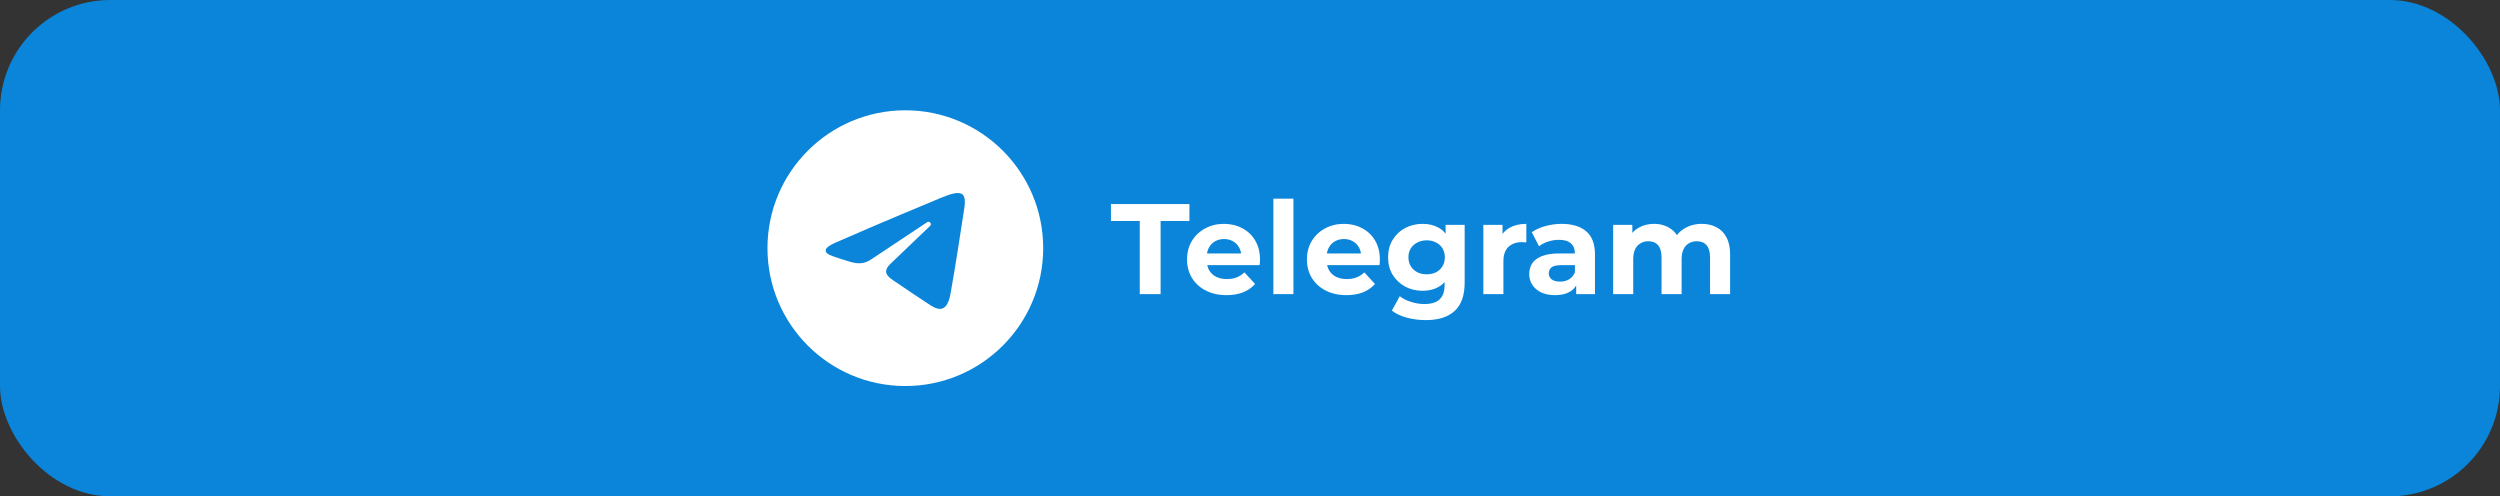 <?xml version="1.0" encoding="UTF-8"?> <svg xmlns="http://www.w3.org/2000/svg" width="272" height="54" viewBox="0 0 272 54" fill="none"><rect x="0" y="0" width="272" height="54" fill="#333333" stroke="none"/><rect width="272" height="54" rx="12" fill="#0A85D9"></rect><path d="M113.5 27C113.5 35.284 106.784 42 98.5 42C90.216 42 83.5 35.284 83.5 27C83.5 18.716 90.216 12 98.5 12C106.784 12 113.5 18.716 113.5 27Z" fill="white"></path><path d="M90.853 26.419C95.513 24.369 101.543 21.87 102.376 21.524C104.559 20.618 105.229 20.792 104.895 22.797C104.655 24.238 103.963 29.01 103.411 31.98C103.084 33.741 102.349 33.95 101.195 33.188C100.639 32.821 97.836 30.967 97.227 30.532C96.672 30.135 95.906 29.658 96.867 28.718C97.209 28.383 99.449 26.243 101.195 24.578C101.424 24.359 101.137 24 100.873 24.175C98.519 25.736 95.257 27.902 94.841 28.184C94.214 28.61 93.611 28.805 92.53 28.494C91.713 28.26 90.915 27.98 90.604 27.873C89.407 27.462 89.691 26.93 90.853 26.419Z" fill="#0A85D9"></path><path d="M124.005 32V24.048H120.869V22.2H129.409V24.048H126.273V32H124.005ZM133.448 32.112C132.589 32.112 131.833 31.944 131.18 31.608C130.536 31.272 130.037 30.815 129.682 30.236C129.327 29.648 129.15 28.981 129.15 28.234C129.15 27.478 129.323 26.811 129.668 26.232C130.023 25.644 130.503 25.187 131.11 24.86C131.717 24.524 132.403 24.356 133.168 24.356C133.905 24.356 134.568 24.515 135.156 24.832C135.753 25.14 136.225 25.588 136.57 26.176C136.915 26.755 137.088 27.45 137.088 28.262C137.088 28.346 137.083 28.444 137.074 28.556C137.065 28.659 137.055 28.757 137.046 28.85H130.928V27.576H135.898L135.058 27.954C135.058 27.562 134.979 27.221 134.82 26.932C134.661 26.643 134.442 26.419 134.162 26.26C133.882 26.092 133.555 26.008 133.182 26.008C132.809 26.008 132.477 26.092 132.188 26.26C131.908 26.419 131.689 26.647 131.53 26.946C131.371 27.235 131.292 27.581 131.292 27.982V28.318C131.292 28.729 131.381 29.093 131.558 29.41C131.745 29.718 132.001 29.956 132.328 30.124C132.664 30.283 133.056 30.362 133.504 30.362C133.905 30.362 134.255 30.301 134.554 30.18C134.862 30.059 135.142 29.877 135.394 29.634L136.556 30.894C136.211 31.286 135.777 31.589 135.254 31.804C134.731 32.009 134.129 32.112 133.448 32.112ZM138.542 32V21.612H140.726V32H138.542ZM146.491 32.112C145.632 32.112 144.876 31.944 144.223 31.608C143.579 31.272 143.08 30.815 142.725 30.236C142.37 29.648 142.193 28.981 142.193 28.234C142.193 27.478 142.366 26.811 142.711 26.232C143.066 25.644 143.546 25.187 144.153 24.86C144.76 24.524 145.446 24.356 146.211 24.356C146.948 24.356 147.611 24.515 148.199 24.832C148.796 25.14 149.268 25.588 149.613 26.176C149.958 26.755 150.131 27.45 150.131 28.262C150.131 28.346 150.126 28.444 150.117 28.556C150.108 28.659 150.098 28.757 150.089 28.85H143.971V27.576H148.941L148.101 27.954C148.101 27.562 148.022 27.221 147.863 26.932C147.704 26.643 147.485 26.419 147.205 26.26C146.925 26.092 146.598 26.008 146.225 26.008C145.852 26.008 145.52 26.092 145.231 26.26C144.951 26.419 144.732 26.647 144.573 26.946C144.414 27.235 144.335 27.581 144.335 27.982V28.318C144.335 28.729 144.424 29.093 144.601 29.41C144.788 29.718 145.044 29.956 145.371 30.124C145.707 30.283 146.099 30.362 146.547 30.362C146.948 30.362 147.298 30.301 147.597 30.18C147.905 30.059 148.185 29.877 148.437 29.634L149.599 30.894C149.254 31.286 148.82 31.589 148.297 31.804C147.774 32.009 147.172 32.112 146.491 32.112ZM155.127 34.828C154.418 34.828 153.732 34.739 153.069 34.562C152.416 34.394 151.87 34.137 151.431 33.792L152.299 32.224C152.616 32.485 153.018 32.691 153.503 32.84C153.998 32.999 154.483 33.078 154.959 33.078C155.734 33.078 156.294 32.905 156.639 32.56C156.994 32.215 157.171 31.701 157.171 31.02V29.886L157.311 27.996L157.283 26.092V24.468H159.355V30.74C159.355 32.14 158.991 33.171 158.263 33.834C157.535 34.497 156.49 34.828 155.127 34.828ZM154.791 31.636C154.091 31.636 153.456 31.487 152.887 31.188C152.327 30.88 151.874 30.455 151.529 29.914C151.193 29.363 151.025 28.724 151.025 27.996C151.025 27.259 151.193 26.619 151.529 26.078C151.874 25.527 152.327 25.103 152.887 24.804C153.456 24.505 154.091 24.356 154.791 24.356C155.426 24.356 155.986 24.487 156.471 24.748C156.956 25 157.334 25.397 157.605 25.938C157.876 26.47 158.011 27.156 158.011 27.996C158.011 28.827 157.876 29.513 157.605 30.054C157.334 30.586 156.956 30.983 156.471 31.244C155.986 31.505 155.426 31.636 154.791 31.636ZM155.225 29.844C155.608 29.844 155.948 29.769 156.247 29.62C156.546 29.461 156.779 29.242 156.947 28.962C157.115 28.682 157.199 28.36 157.199 27.996C157.199 27.623 157.115 27.301 156.947 27.03C156.779 26.75 156.546 26.535 156.247 26.386C155.948 26.227 155.608 26.148 155.225 26.148C154.842 26.148 154.502 26.227 154.203 26.386C153.904 26.535 153.666 26.75 153.489 27.03C153.321 27.301 153.237 27.623 153.237 27.996C153.237 28.36 153.321 28.682 153.489 28.962C153.666 29.242 153.904 29.461 154.203 29.62C154.502 29.769 154.842 29.844 155.225 29.844ZM161.388 32V24.468H163.474V26.596L163.18 25.98C163.404 25.448 163.763 25.047 164.258 24.776C164.753 24.496 165.355 24.356 166.064 24.356V26.372C165.971 26.363 165.887 26.358 165.812 26.358C165.737 26.349 165.658 26.344 165.574 26.344C164.977 26.344 164.491 26.517 164.118 26.862C163.754 27.198 163.572 27.725 163.572 28.444V32H161.388ZM171.49 32V30.53L171.35 30.208V27.576C171.35 27.109 171.206 26.745 170.916 26.484C170.636 26.223 170.202 26.092 169.614 26.092C169.213 26.092 168.816 26.157 168.424 26.288C168.042 26.409 167.715 26.577 167.444 26.792L166.66 25.266C167.071 24.977 167.566 24.753 168.144 24.594C168.723 24.435 169.311 24.356 169.908 24.356C171.056 24.356 171.948 24.627 172.582 25.168C173.217 25.709 173.534 26.554 173.534 27.702V32H171.49ZM169.194 32.112C168.606 32.112 168.102 32.014 167.682 31.818C167.262 31.613 166.94 31.337 166.716 30.992C166.492 30.647 166.38 30.259 166.38 29.83C166.38 29.382 166.488 28.99 166.702 28.654C166.926 28.318 167.276 28.057 167.752 27.87C168.228 27.674 168.849 27.576 169.614 27.576H171.616V28.85H169.852C169.339 28.85 168.984 28.934 168.788 29.102C168.602 29.27 168.508 29.48 168.508 29.732C168.508 30.012 168.616 30.236 168.83 30.404C169.054 30.563 169.358 30.642 169.74 30.642C170.104 30.642 170.431 30.558 170.72 30.39C171.01 30.213 171.22 29.956 171.35 29.62L171.686 30.628C171.528 31.113 171.238 31.482 170.818 31.734C170.398 31.986 169.857 32.112 169.194 32.112ZM185.157 24.356C185.754 24.356 186.282 24.477 186.739 24.72C187.206 24.953 187.57 25.317 187.831 25.812C188.102 26.297 188.237 26.923 188.237 27.688V32H186.053V28.024C186.053 27.417 185.927 26.969 185.675 26.68C185.423 26.391 185.068 26.246 184.611 26.246C184.294 26.246 184.009 26.321 183.757 26.47C183.505 26.61 183.309 26.825 183.169 27.114C183.029 27.403 182.959 27.772 182.959 28.22V32H180.775V28.024C180.775 27.417 180.649 26.969 180.397 26.68C180.154 26.391 179.804 26.246 179.347 26.246C179.03 26.246 178.745 26.321 178.493 26.47C178.241 26.61 178.045 26.825 177.905 27.114C177.765 27.403 177.695 27.772 177.695 28.22V32H175.511V24.468H177.597V26.526L177.205 25.924C177.466 25.411 177.835 25.023 178.311 24.762C178.796 24.491 179.347 24.356 179.963 24.356C180.654 24.356 181.256 24.533 181.769 24.888C182.292 25.233 182.637 25.765 182.805 26.484L182.035 26.274C182.287 25.686 182.688 25.219 183.239 24.874C183.799 24.529 184.438 24.356 185.157 24.356Z" fill="white"></path></svg> 